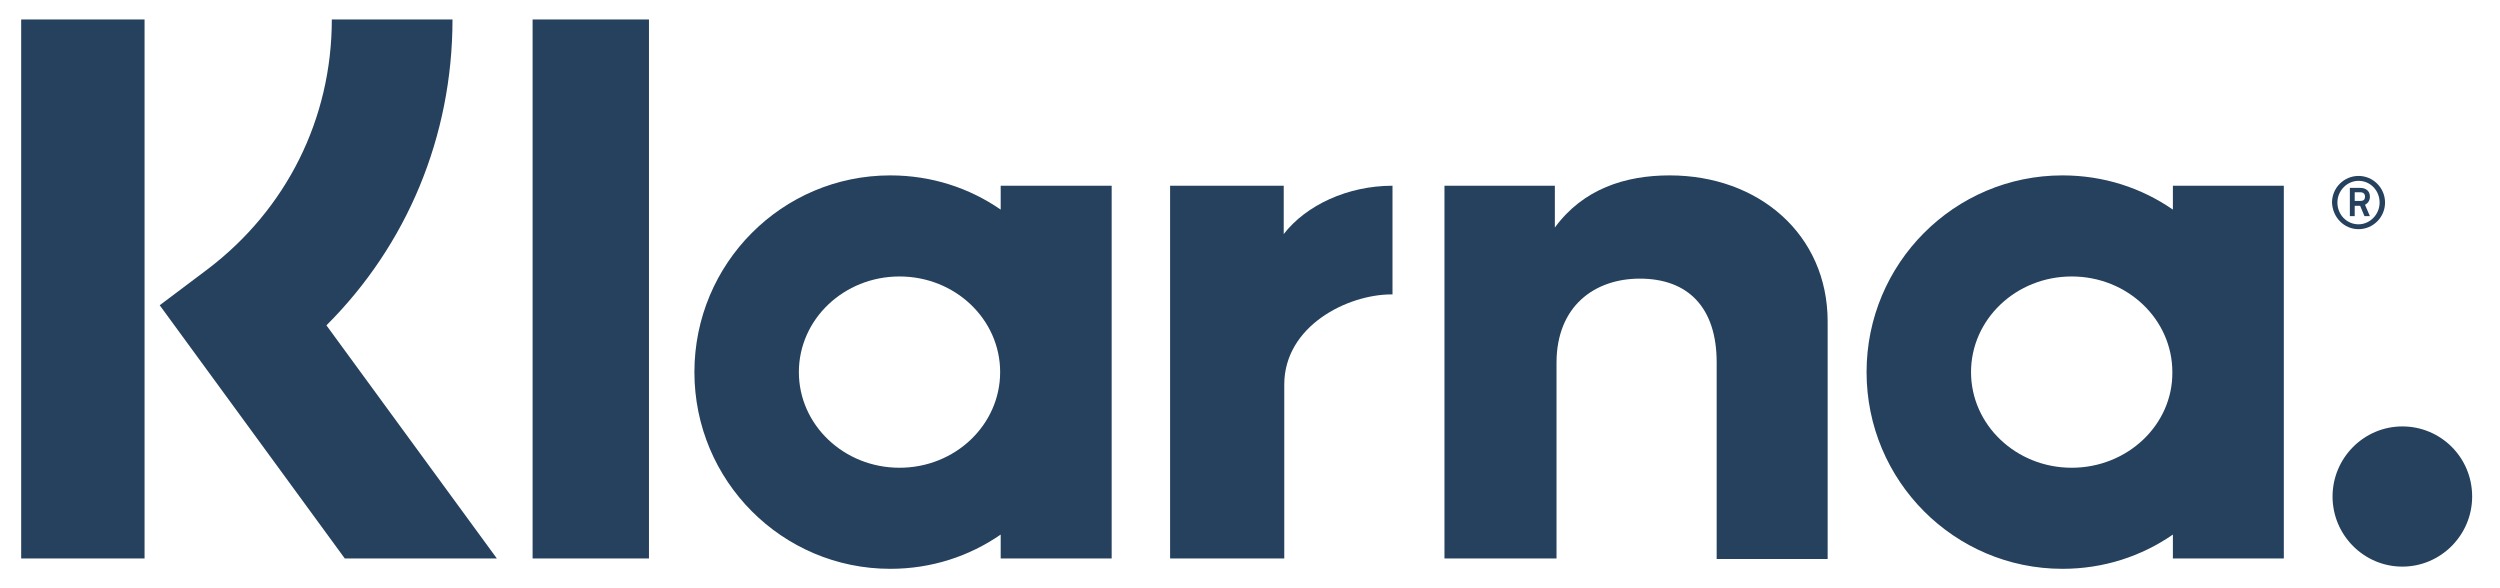 <svg width="51" height="12" viewBox="0 0 51 12" fill="none" xmlns="http://www.w3.org/2000/svg">
<g clip-path="url(#clip0_8651_1574)">
<path d="M9.231 0.397H6.769C6.769 2.425 5.842 4.276 4.23 5.496L3.258 6.227L7.034 11.393H10.136L6.659 6.637C8.304 4.997 9.231 2.78 9.231 0.397Z" fill="#25415D"/>
<path d="M2.949 0.397H0.432V11.393H2.949V0.397Z" fill="#25415D"/>
<path d="M13.239 0.397H10.865V11.393H13.239V0.397Z" fill="#25415D"/>
<path d="M34.06 3.578C33.155 3.578 32.294 3.855 31.719 4.642V3.789H29.467V11.393H31.753V7.402C31.753 6.249 32.525 5.684 33.453 5.684C34.446 5.684 35.02 6.283 35.02 7.391V11.404H37.284V6.56C37.284 4.786 35.882 3.578 34.06 3.578Z" fill="#25415D"/>
<path d="M20.414 3.789V4.276C19.774 3.833 19.001 3.578 18.162 3.578C15.954 3.578 14.166 5.374 14.166 7.591C14.166 9.808 15.954 11.604 18.162 11.604C19.001 11.604 19.774 11.348 20.414 10.905V11.393H22.678V3.789H20.414ZM18.35 9.542C17.213 9.542 16.297 8.666 16.297 7.591C16.297 6.515 17.213 5.64 18.35 5.64C19.487 5.64 20.403 6.515 20.403 7.591C20.403 8.666 19.487 9.542 18.35 9.542Z" fill="#25415D"/>
<path d="M26.188 4.775V3.789H23.87V11.393H26.199V7.846C26.199 6.648 27.491 6.006 28.385 6.006C28.396 6.006 28.407 6.006 28.407 6.006V3.789C27.491 3.789 26.641 4.188 26.188 4.775Z" fill="#25415D"/>
<path d="M44.327 3.789V4.276C43.687 3.833 42.914 3.578 42.075 3.578C39.867 3.578 38.078 5.374 38.078 7.591C38.078 9.808 39.867 11.604 42.075 11.604C42.914 11.604 43.687 11.348 44.327 10.905V11.393H46.59V3.789H44.327ZM42.263 9.542C41.125 9.542 40.209 8.666 40.209 7.591C40.209 6.515 41.125 5.64 42.263 5.64C43.4 5.64 44.316 6.515 44.316 7.591C44.327 8.666 43.4 9.542 42.263 9.542Z" fill="#25415D"/>
<path d="M48.346 4.01C48.346 3.899 48.268 3.833 48.147 3.833H47.937V4.409H48.036V4.199H48.147L48.235 4.409H48.346L48.246 4.177C48.312 4.143 48.346 4.088 48.346 4.01ZM48.147 4.099H48.036V3.922H48.147C48.213 3.922 48.246 3.955 48.246 4.01C48.246 4.066 48.224 4.099 48.147 4.099Z" fill="#25415D"/>
<path d="M48.114 3.589C47.816 3.589 47.573 3.833 47.573 4.132C47.584 4.431 47.816 4.675 48.114 4.675C48.412 4.675 48.655 4.431 48.655 4.132C48.655 3.833 48.412 3.589 48.114 3.589ZM48.114 4.576C47.871 4.576 47.683 4.376 47.683 4.132C47.683 3.888 47.882 3.689 48.114 3.689C48.357 3.689 48.544 3.888 48.544 4.132C48.544 4.376 48.346 4.576 48.114 4.576Z" fill="#25415D"/>
<path d="M49.008 8.699C48.224 8.699 47.584 9.342 47.584 10.129C47.584 10.916 48.224 11.559 49.008 11.559C49.792 11.559 50.432 10.916 50.432 10.129C50.432 9.331 49.792 8.699 49.008 8.699Z" fill="#25415D"/>
</g>
<defs>
<clipPath id="clip0_8651_1574">
<rect width="50" height="11.207" fill="white" transform="translate(0.432 0.397)"/>
</clipPath>
</defs>
</svg>
